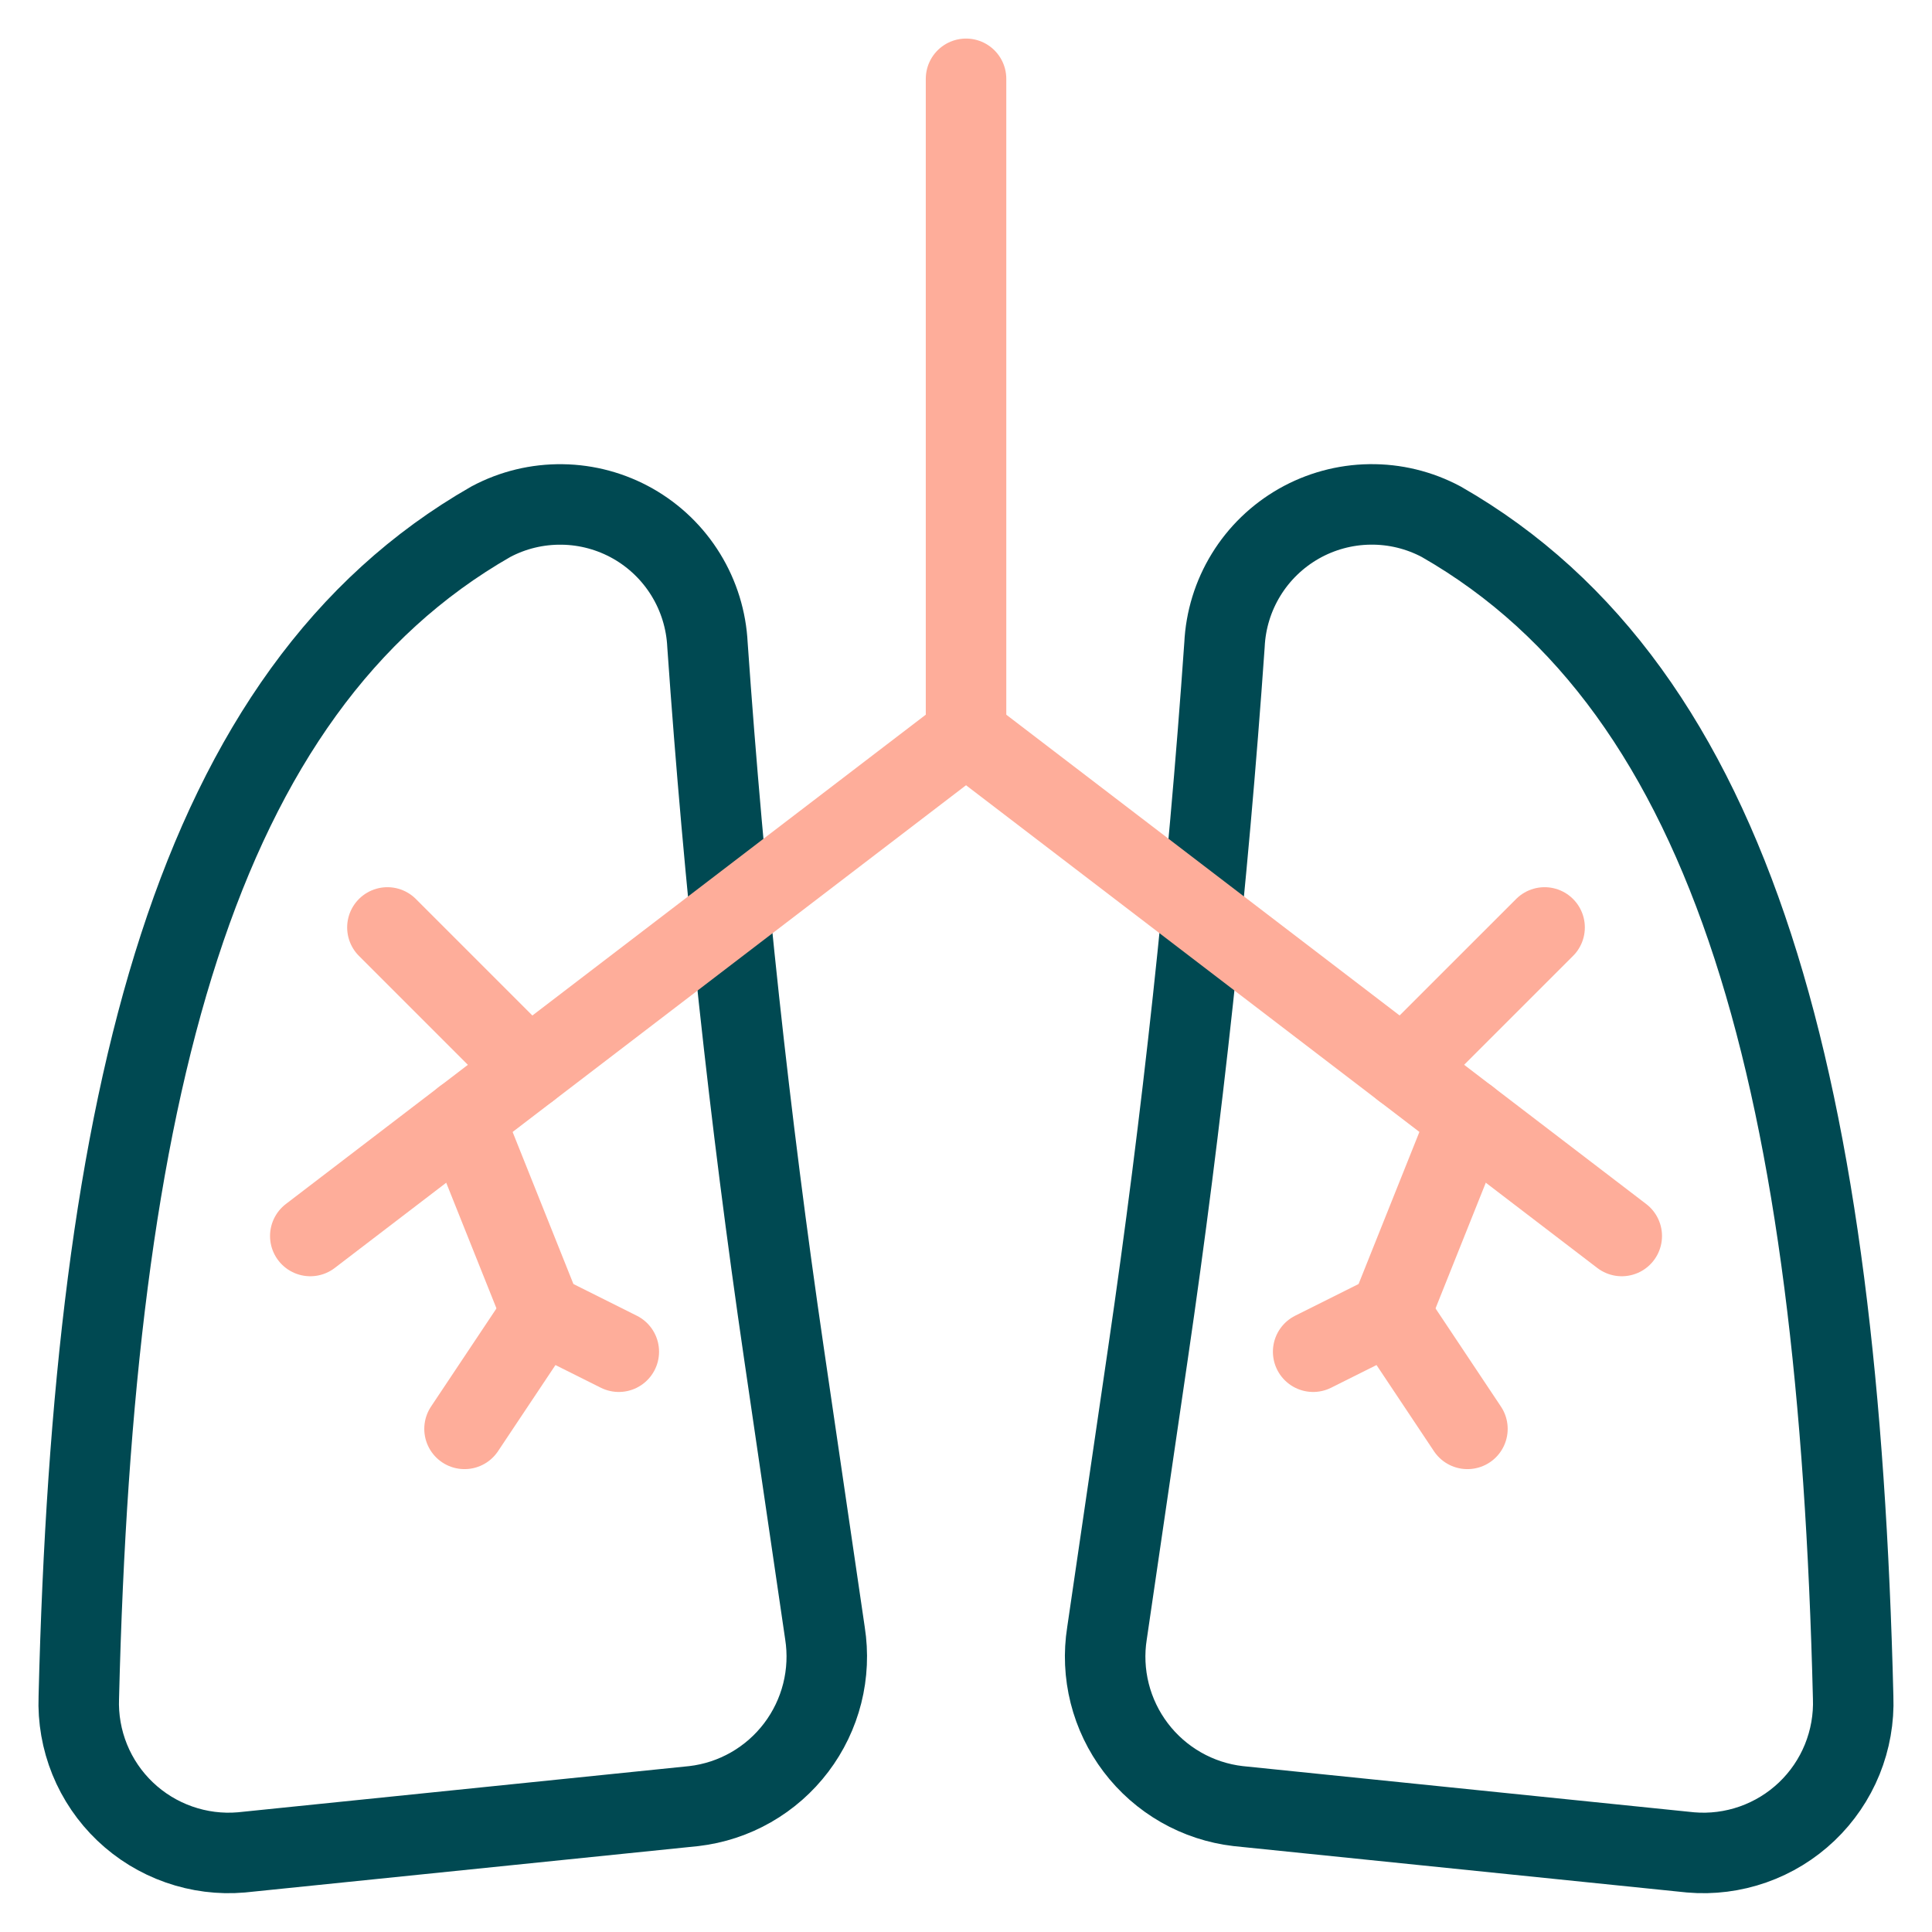 <svg width="48" height="48" viewBox="0 0 48 48" fill="none" xmlns="http://www.w3.org/2000/svg">
<g clip-path="url(#clip0_3183_615)">
<path d="M12.195 12.962C4.833 17.173 2.328 27.155 1.958 42.17C1.938 42.697 2.03 43.223 2.228 43.712C2.427 44.202 2.727 44.643 3.109 45.007C3.491 45.371 3.946 45.65 4.445 45.825C4.943 46 5.472 46.068 5.998 46.022L17.238 44.872C17.738 44.814 18.221 44.655 18.658 44.405C19.095 44.155 19.477 43.819 19.781 43.418C20.085 43.017 20.305 42.559 20.428 42.071C20.551 41.582 20.574 41.074 20.496 40.577L19.478 33.631C18.622 27.788 17.988 21.918 17.577 16.023C17.547 15.406 17.362 14.806 17.039 14.28C16.716 13.753 16.265 13.317 15.728 13.011C15.191 12.706 14.585 12.541 13.968 12.533C13.35 12.524 12.74 12.671 12.195 12.962Z" stroke="#004952" stroke-width="2" stroke-linecap="round" stroke-linejoin="round"/>
<path d="M24.001 1.958V18.25L7.709 30.708" stroke="#FEAD9A" stroke-width="2" stroke-linecap="round" stroke-linejoin="round"/>
<path d="M13.138 26.555L9.625 23.042" stroke="#FEAD9A" stroke-width="2" stroke-linecap="round" stroke-linejoin="round"/>
<path d="M11.525 27.789L13.459 32.625" stroke="#FEAD9A" stroke-width="2" stroke-linecap="round" stroke-linejoin="round"/>
<path d="M11.541 35.5L13.458 32.625L15.374 33.583" stroke="#FEAD9A" stroke-width="2" stroke-linecap="round" stroke-linejoin="round"/>
<path d="M35.806 12.962C43.177 17.178 45.672 27.155 46.041 42.17C46.061 42.697 45.968 43.223 45.77 43.712C45.571 44.202 45.271 44.643 44.889 45.007C44.507 45.371 44.052 45.65 43.554 45.825C43.056 46 42.526 46.068 42 46.022L30.761 44.872C30.261 44.814 29.778 44.655 29.341 44.405C28.904 44.155 28.521 43.819 28.217 43.418C27.913 43.017 27.693 42.559 27.57 42.071C27.447 41.582 27.424 41.074 27.503 40.577L28.52 33.631C29.376 27.788 30.01 21.918 30.422 16.023C30.451 15.405 30.636 14.805 30.959 14.279C31.282 13.752 31.734 13.316 32.271 13.01C32.808 12.705 33.414 12.54 34.032 12.532C34.65 12.523 35.26 12.671 35.806 12.962Z" stroke="#004952" stroke-width="2" stroke-linecap="round" stroke-linejoin="round"/>
<path d="M24 18.25L40.292 30.708" stroke="#FEAD9A" stroke-width="2" stroke-linecap="round" stroke-linejoin="round"/>
<path d="M34.861 26.555L38.375 23.042" stroke="#FEAD9A" stroke-width="2" stroke-linecap="round" stroke-linejoin="round"/>
<path d="M36.475 27.789L34.541 32.625" stroke="#FEAD9A" stroke-width="2" stroke-linecap="round" stroke-linejoin="round"/>
<path d="M36.458 35.5L34.542 32.625L32.625 33.583" stroke="#FEAD9A" stroke-width="2" stroke-linecap="round" stroke-linejoin="round"/>
</g>
<defs>
<clipPath id="clip0_3183_615">
<rect width="48" height="48" fill="white"/>
</clipPath>
</defs>
</svg>
